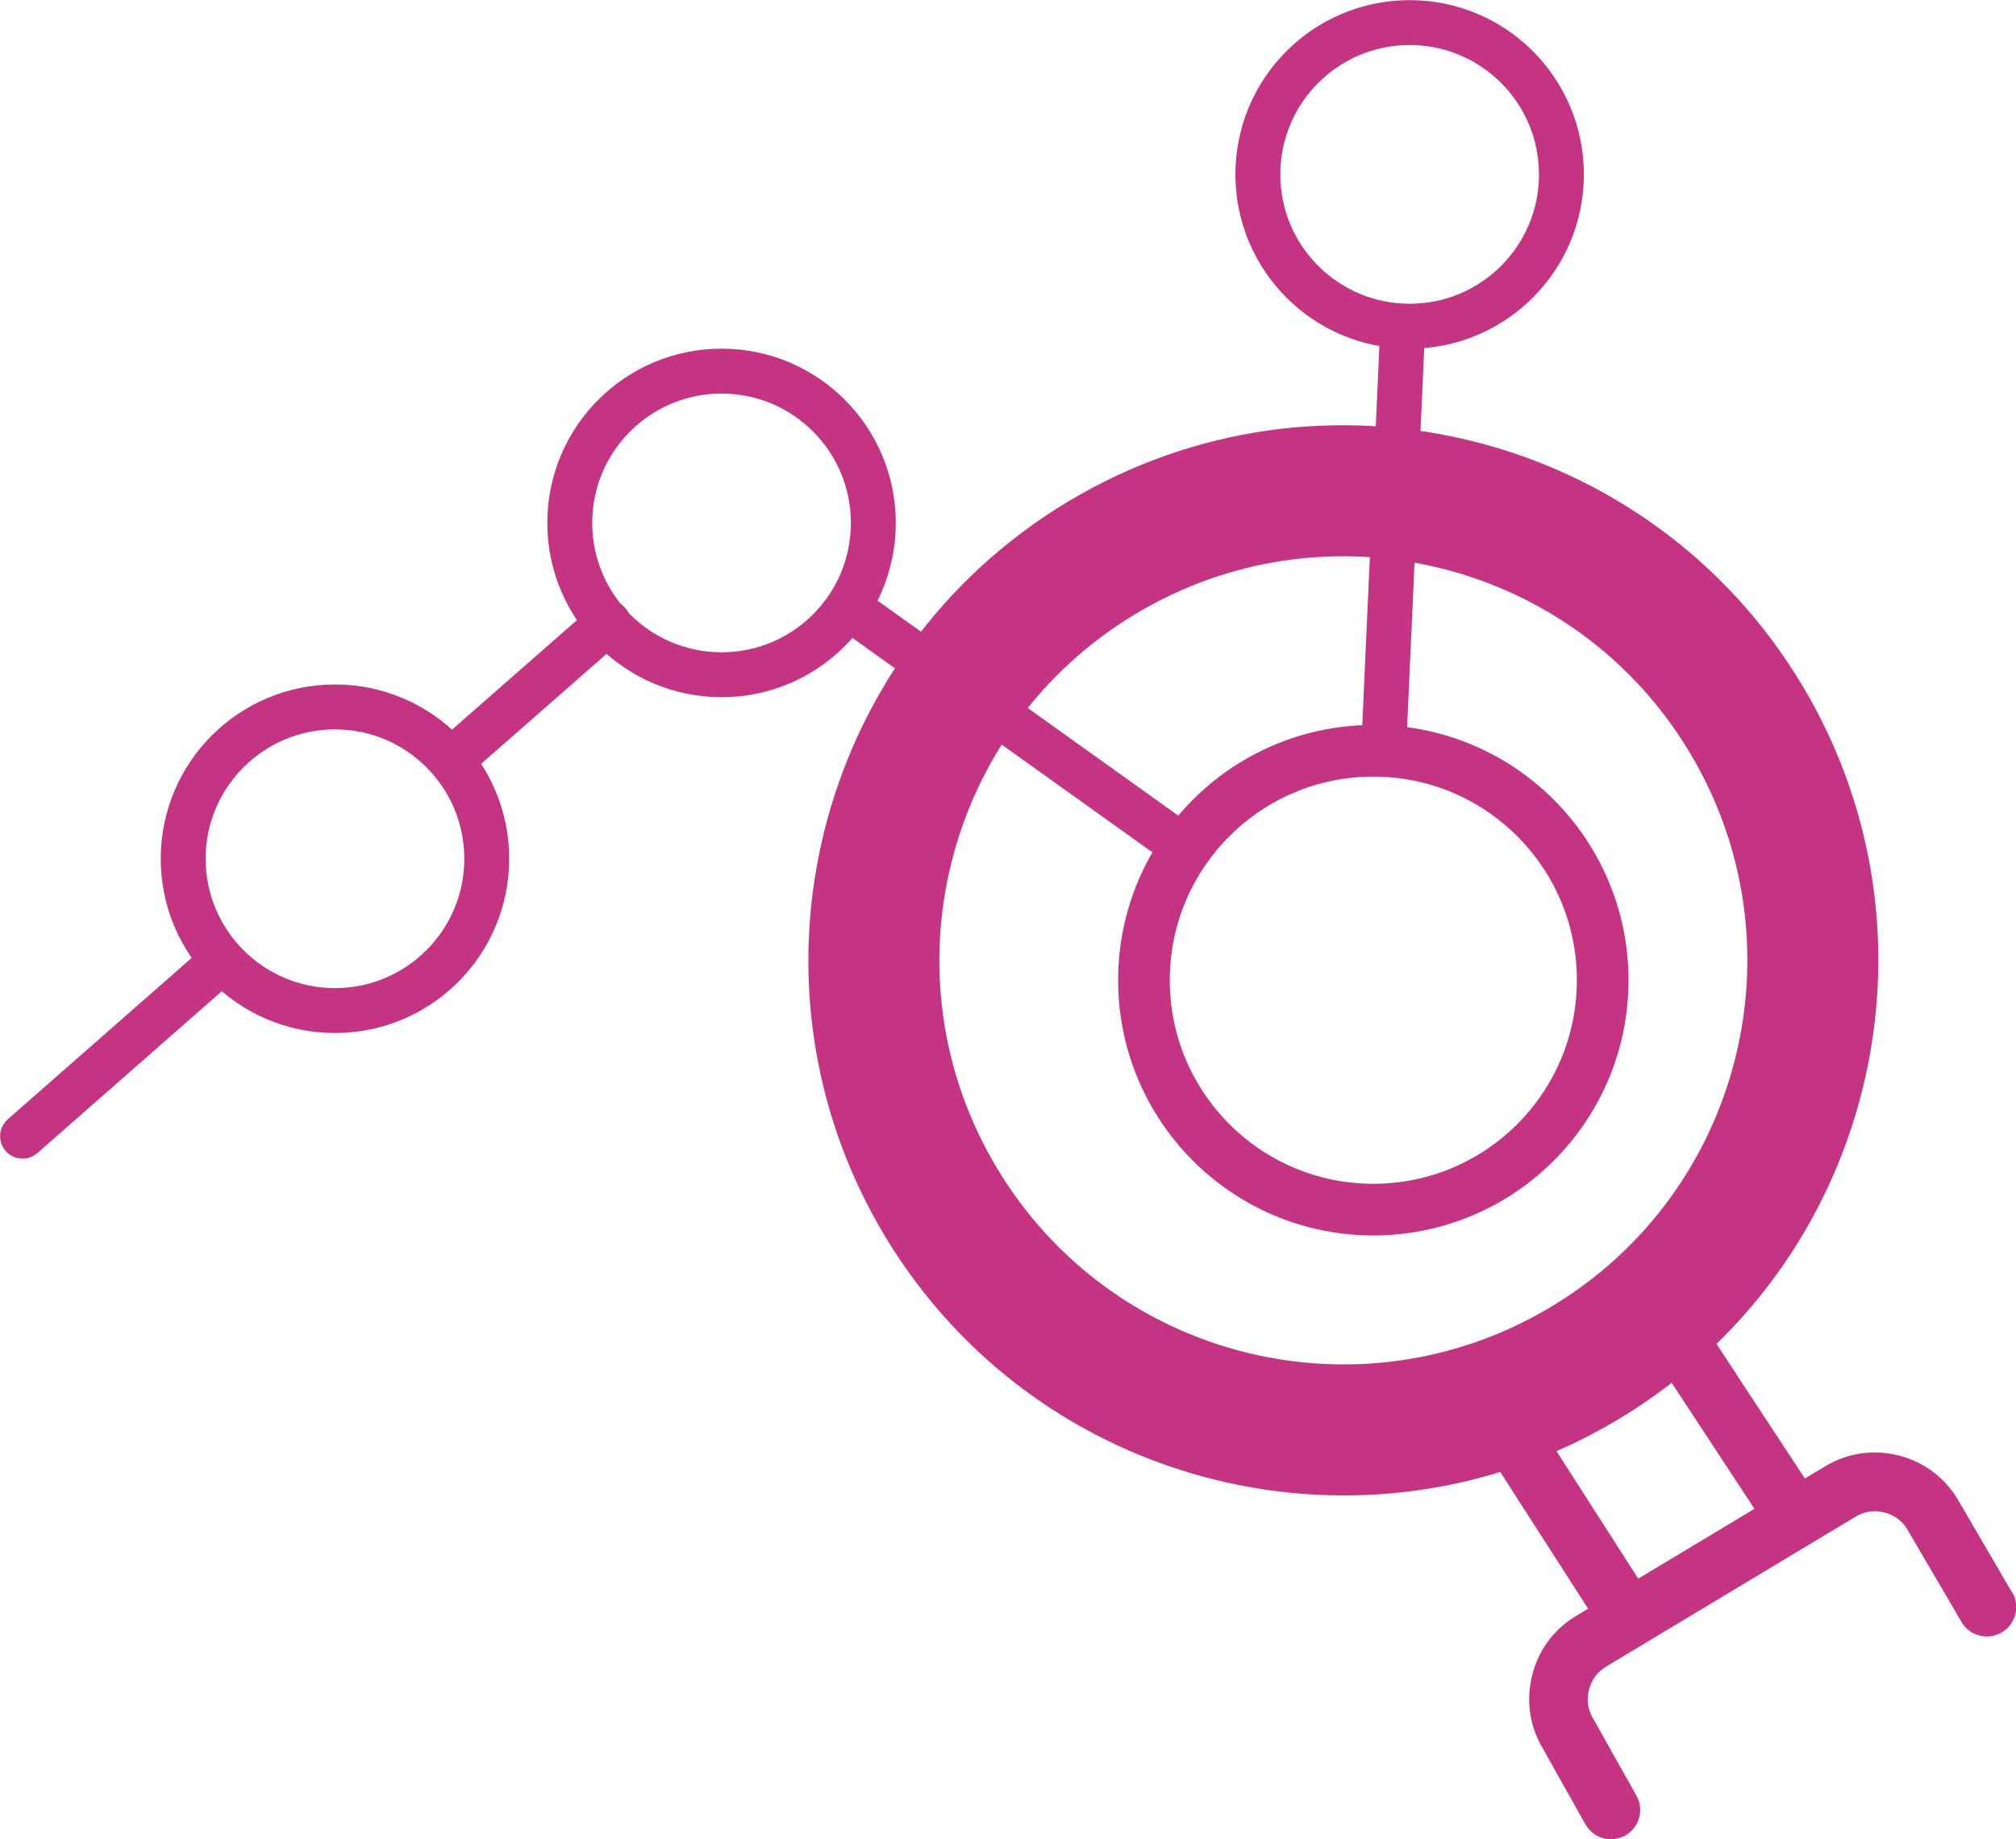 <?xml version="1.0" encoding="UTF-8"?>
<svg id="_レイヤー_2" data-name="レイヤー 2" xmlns="http://www.w3.org/2000/svg" viewBox="0 0 77.7 70.87">
  <defs>
    <style>
      .cls-1 {
        stroke-width: 1.99px;
      }

      .cls-1, .cls-2 {
        fill: none;
        stroke: #c53383;
        stroke-linecap: round;
        stroke-linejoin: round;
      }

      .cls-3 {
        fill: #c53383;
      }

      .cls-2 {
        stroke-width: 1.73px;
      }
    </style>
  </defs>
  <g id="_デザイン" data-name="デザイン">
    <g>
      <line class="cls-2" x1="53.33" y1="28.83" x2="54.06" y2="12.68"/>
      <line class="cls-2" x1="33.18" y1="23.75" x2="45.55" y2="32.59"/>
      <line class="cls-2" x1="17.53" y1="29.17" x2="23.44" y2="23.99"/>
      <line class="cls-2" x1=".87" y1="43.78" x2="8.37" y2="37.2"/>
      <circle class="cls-2" cx="12.91" cy="33.09" r="5.85"/>
      <circle class="cls-2" cx="27.81" cy="20.15" r="5.85"/>
      <circle class="cls-1" cx="52.93" cy="37.77" r="8.84"/>
      <circle class="cls-2" cx="54.33" cy="6.72" r="5.85"/>
      <g>
        <path class="cls-3" d="M69.45,26.39c-5.86-9.76-18.53-12.92-28.29-7.06-9.76,5.86-12.92,18.53-7.06,28.29,5.86,9.76,18.53,12.92,28.29,7.06,9.76-5.86,12.92-18.53,7.06-28.29ZM59.79,50.35c-7.37,4.43-16.94,2.04-21.36-5.33-4.43-7.37-2.04-16.94,5.33-21.36,7.37-4.43,16.94-2.04,21.36,5.33,4.43,7.37,2.04,16.94-5.33,21.36Z"/>
        <path class="cls-3" d="M77.54,61.35l-2.09-3.58c-.51-.85-1.32-1.45-2.29-1.69-.97-.24-1.97-.09-2.81.42l-.79.47-3.92-5.97c-.34-.52-1.04-.67-1.57-.32-.52.34-.67,1.04-.32,1.57l3.87,5.89-4.48,2.69-3.63-5.66c-.34-.52-1.04-.68-1.56-.34-.53.34-.68,1.04-.34,1.56l3.6,5.6-.47.28c-.85.51-1.45,1.32-1.69,2.29-.24.97-.09,1.97.4,2.79l1.65,2.94c.21.37.59.58.99.58.19,0,.38-.05.55-.14.54-.31.74-1,.43-1.54l-1.67-2.97c-.2-.33-.26-.72-.16-1.1.09-.38.33-.7.66-.9l9.62-5.78c.33-.2.72-.26,1.1-.16.38.09.7.33.89.65l2.09,3.57c.31.54,1.01.72,1.55.4.54-.31.72-1.01.4-1.55Z"/>
      </g>
    </g>
  </g>
</svg>